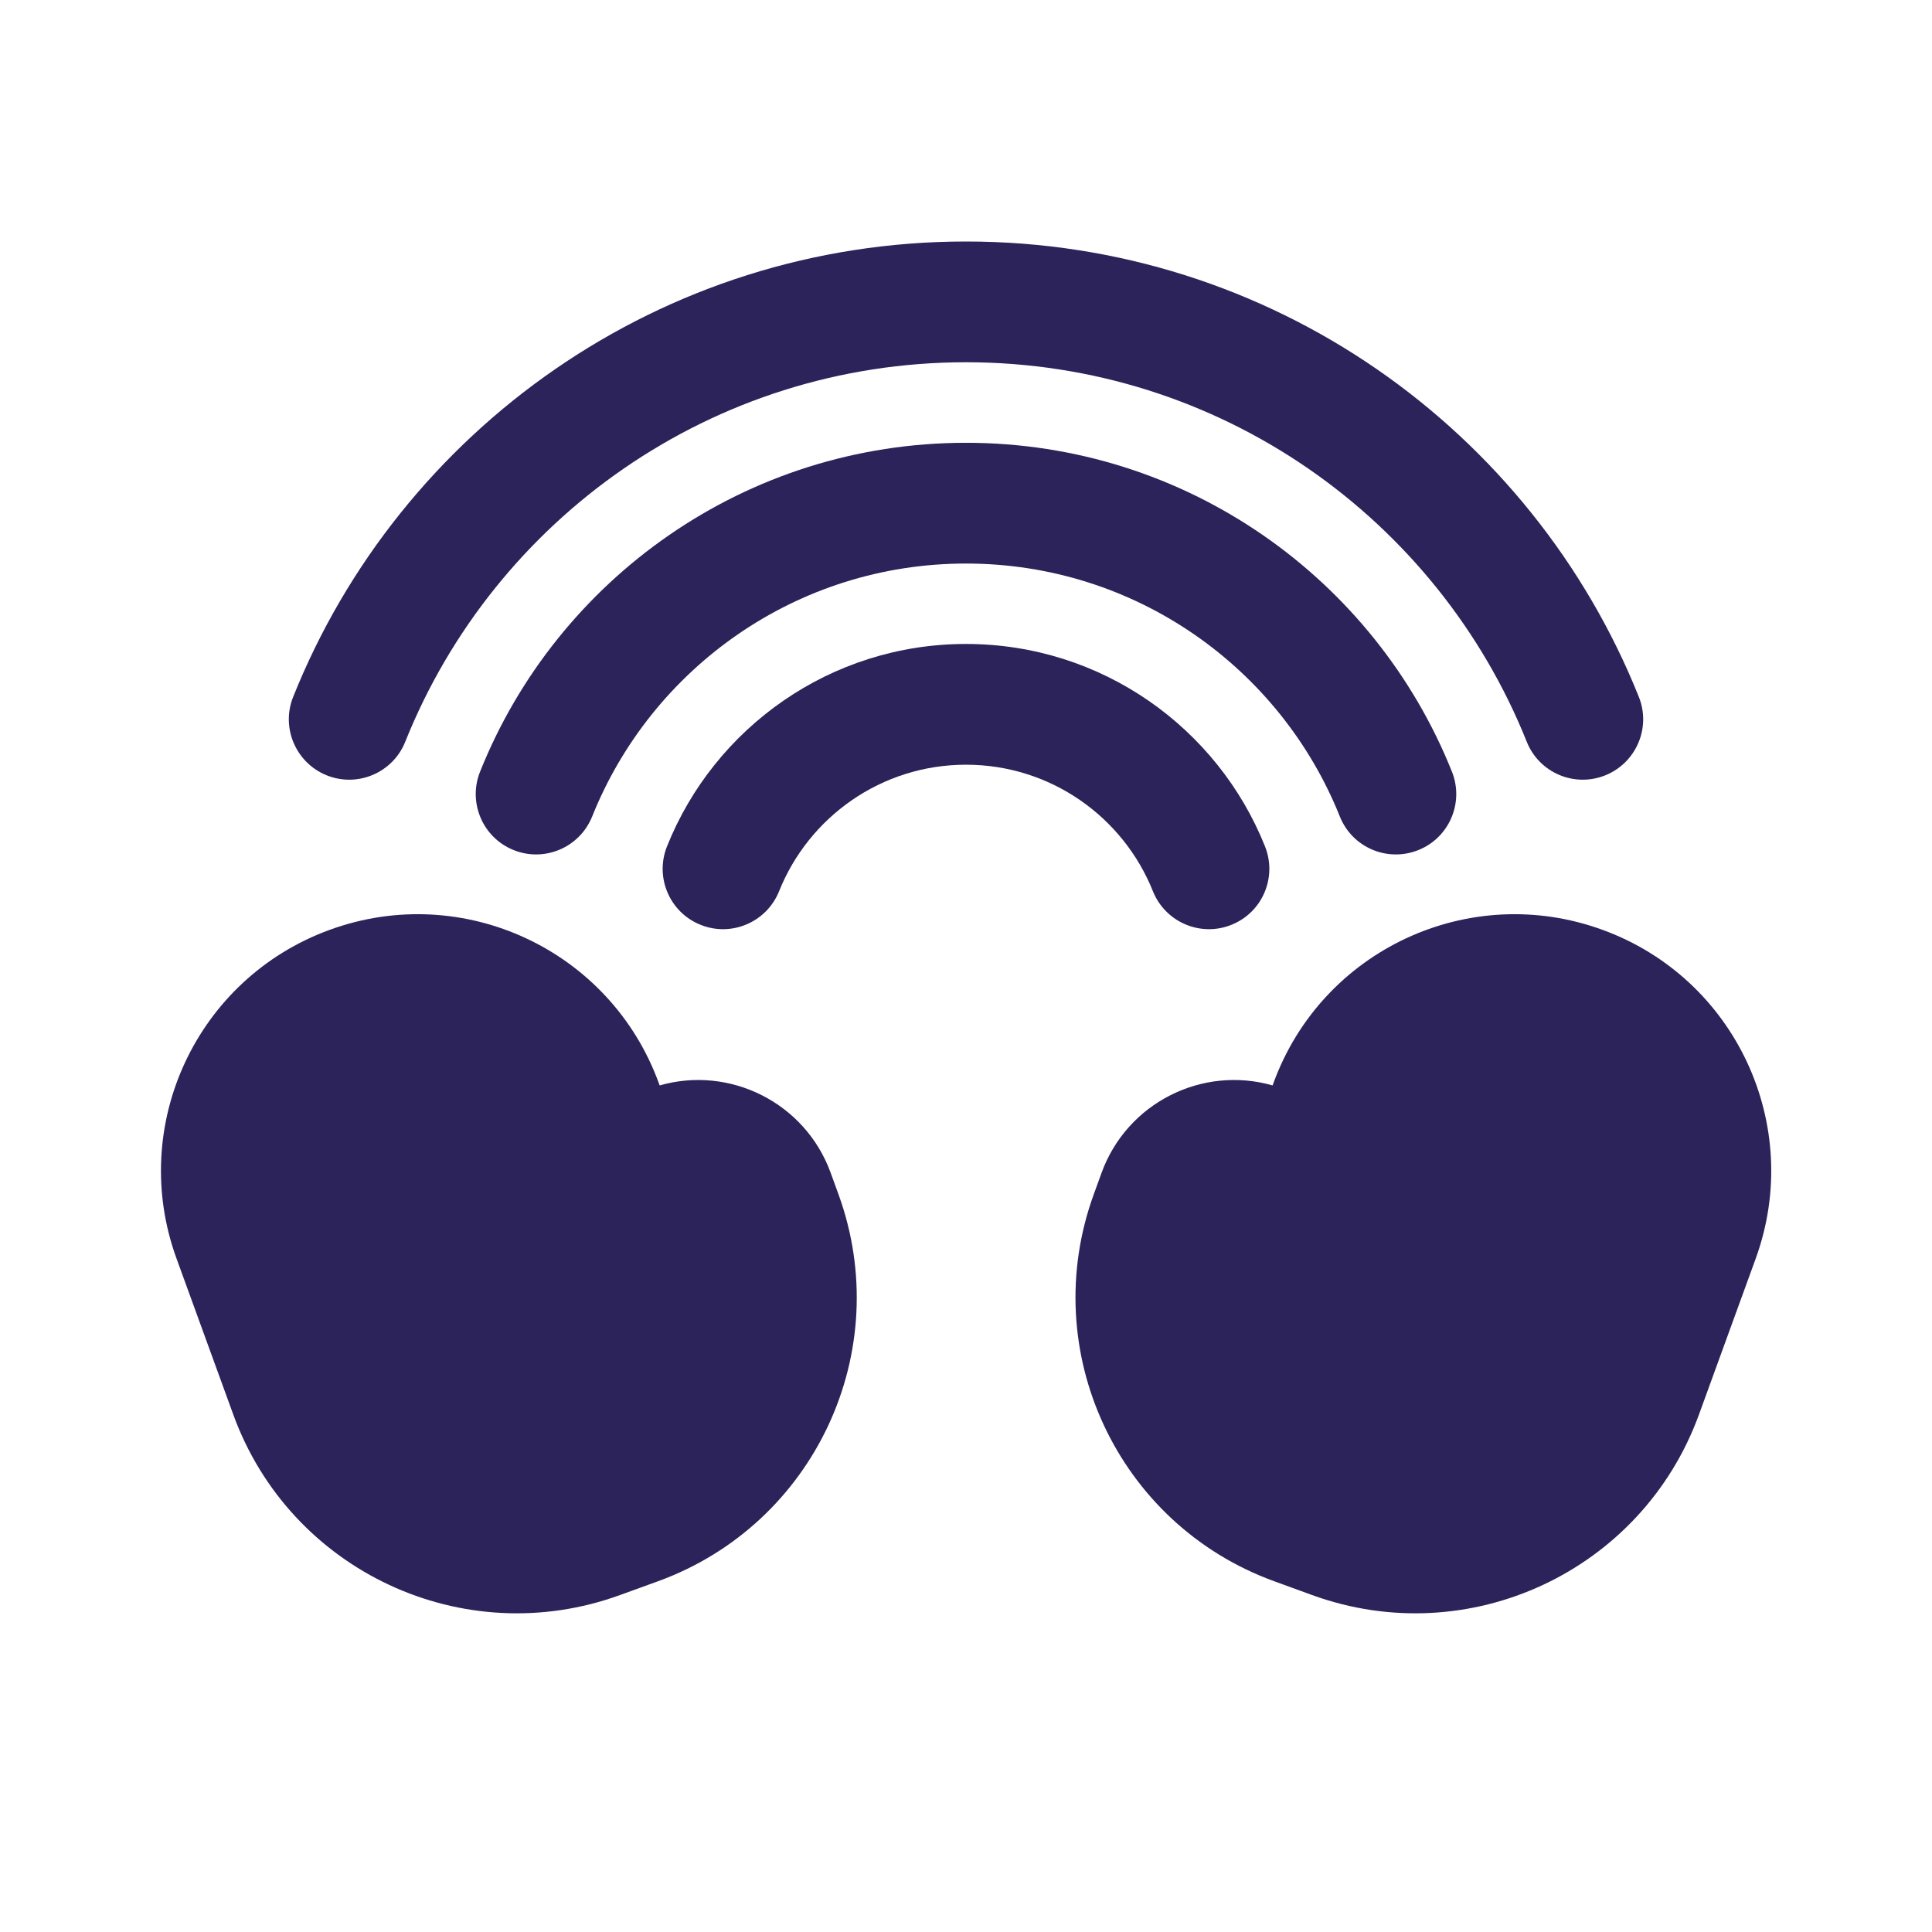 <svg width="16" height="16" viewBox="0 0 16 16" fill="none" xmlns="http://www.w3.org/2000/svg">
<path d="M3.356 6.143C4.094 4.3 5.896 3 8 3C10.104 3 11.906 4.3 12.644 6.143C12.746 6.399 13.037 6.524 13.294 6.421C13.55 6.318 13.675 6.027 13.572 5.771C12.688 3.562 10.527 2 8 2C5.473 2 3.312 3.562 2.428 5.771C2.325 6.027 2.45 6.318 2.706 6.421C2.962 6.524 3.254 6.399 3.356 6.143Z" fill="#140C48" fill-opacity="0.9"/>
<path d="M4.904 6.762C5.396 5.533 6.597 4.667 8 4.667C9.403 4.667 10.604 5.533 11.096 6.762C11.198 7.018 11.489 7.143 11.746 7.04C12.002 6.938 12.127 6.646 12.024 6.39C11.386 4.795 9.825 3.667 8 3.667C6.175 3.667 4.614 4.795 3.976 6.39C3.873 6.646 3.998 6.938 4.254 7.04C4.51 7.143 4.801 7.018 4.904 6.762Z" fill="#140C48" fill-opacity="0.9"/>
<path d="M6.452 7.381C6.698 6.766 7.299 6.333 8 6.333C8.701 6.333 9.302 6.766 9.548 7.381C9.651 7.637 9.942 7.762 10.198 7.659C10.454 7.557 10.579 7.266 10.476 7.009C10.084 6.028 9.123 5.333 8 5.333C6.876 5.333 5.916 6.028 5.524 7.009C5.421 7.266 5.546 7.557 5.802 7.659C6.058 7.762 6.349 7.637 6.452 7.381Z" fill="#140C48" fill-opacity="0.9"/>
<path d="M5.456 8.97C5.054 7.867 3.835 7.298 2.732 7.7C1.629 8.101 1.06 9.32 1.462 10.423L1.932 11.715C2.404 13.013 3.839 13.682 5.136 13.209L5.45 13.095C6.747 12.623 7.416 11.189 6.944 9.891L6.879 9.712C6.668 9.133 6.046 8.822 5.463 8.989L5.456 8.97Z" fill="#140C48" fill-opacity="0.9"/>
<path d="M13.27 7.7C12.167 7.298 10.948 7.867 10.546 8.97L10.539 8.989C9.956 8.822 9.334 9.133 9.123 9.712L9.058 9.891C8.586 11.189 9.255 12.623 10.552 13.095L10.865 13.209C12.163 13.682 13.597 13.013 14.07 11.715L14.54 10.423C14.941 9.32 14.373 8.101 13.27 7.7Z" fill="#140C48" fill-opacity="0.9"/>
</svg>
